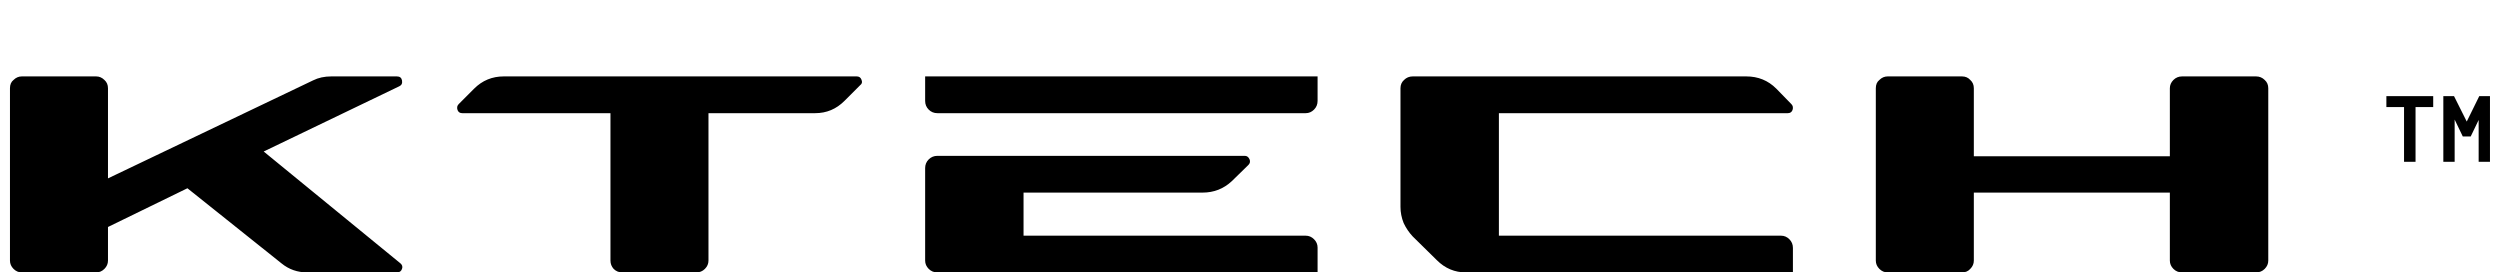 <svg xmlns="http://www.w3.org/2000/svg" fill="none" viewBox="0 0 156 17" height="17" width="156">
<path fill="black" d="M24.987 16.433C25.102 16.531 25.135 16.646 25.085 16.778C25.036 16.926 24.929 17 24.765 17H19.191C18.567 17 18.024 16.811 17.564 16.433L11.695 11.747L6.738 14.164V16.26C6.738 16.457 6.664 16.63 6.516 16.778C6.368 16.926 6.195 17 5.998 17H1.362C1.164 17 0.992 16.926 0.844 16.778C0.696 16.63 0.622 16.457 0.622 16.26V5.508C0.622 5.278 0.696 5.105 0.844 4.99C0.992 4.842 1.164 4.768 1.362 4.768H5.998C6.195 4.768 6.368 4.842 6.516 4.99C6.664 5.122 6.738 5.294 6.738 5.508V11.131L19.537 5.015C19.866 4.85 20.244 4.768 20.671 4.768H24.765C24.946 4.768 25.052 4.85 25.085 5.015C25.118 5.196 25.061 5.319 24.913 5.385L16.454 9.454L24.987 16.433ZM53.753 4.966C53.819 5.114 53.794 5.229 53.679 5.311L52.693 6.297C52.183 6.807 51.575 7.062 50.868 7.062H44.209V16.26C44.209 16.457 44.135 16.63 43.987 16.778C43.839 16.926 43.659 17 43.445 17H38.833C38.62 17 38.439 16.926 38.291 16.778C38.159 16.63 38.093 16.457 38.093 16.26V7.062H28.846C28.698 7.062 28.599 6.996 28.55 6.864C28.5 6.716 28.525 6.593 28.624 6.495L29.585 5.533C30.095 5.023 30.712 4.768 31.435 4.768H53.457C53.605 4.768 53.704 4.834 53.753 4.966ZM57.729 4.768H69.985C73.569 4.768 77.647 4.768 82.217 4.768V6.297C82.217 6.511 82.143 6.692 81.995 6.84C81.847 6.988 81.674 7.062 81.477 7.062H58.493C58.28 7.062 58.099 6.988 57.951 6.84C57.803 6.692 57.729 6.511 57.729 6.297V4.768ZM81.477 14.707C81.674 14.707 81.847 14.78 81.995 14.928C82.143 15.076 82.217 15.249 82.217 15.446V17H63.869H58.493C58.28 17 58.099 16.926 57.951 16.778C57.803 16.63 57.729 16.457 57.729 16.26V10.49C57.729 10.276 57.803 10.095 57.951 9.947C58.099 9.799 58.28 9.725 58.493 9.725H77.679C77.811 9.725 77.909 9.799 77.975 9.947C78.025 10.079 78 10.194 77.901 10.292L76.866 11.303C76.356 11.78 75.748 12.018 75.041 12.018H63.869V14.707C64.363 14.707 65.07 14.707 65.99 14.707C66.911 14.707 67.938 14.707 69.073 14.707C70.207 14.707 71.391 14.707 72.624 14.707C73.873 14.707 75.065 14.707 76.2 14.707C77.334 14.707 78.37 14.707 79.307 14.707C80.244 14.707 80.968 14.707 81.477 14.707ZM108.968 4.768C109.708 4.768 110.333 5.023 110.842 5.533L111.78 6.495C111.878 6.593 111.903 6.716 111.854 6.864C111.804 6.996 111.706 7.062 111.558 7.062H93.531V10.884C93.531 12.002 93.531 13.276 93.531 14.707C93.531 14.707 93.81 14.707 94.369 14.707C94.945 14.707 95.701 14.707 96.638 14.707C97.591 14.707 98.677 14.707 99.893 14.707C101.11 14.707 102.367 14.707 103.666 14.707C104.981 14.707 106.28 14.707 107.563 14.707C108.861 14.707 110.053 14.707 111.138 14.707C111.336 14.707 111.508 14.78 111.656 14.928C111.804 15.076 111.878 15.257 111.878 15.471V17H91.484C90.777 17 90.169 16.745 89.659 16.235L88.155 14.756C87.924 14.509 87.735 14.23 87.587 13.917C87.456 13.589 87.39 13.252 87.39 12.906V5.508C87.39 5.294 87.464 5.122 87.612 4.99C87.76 4.842 87.941 4.768 88.155 4.768H108.968ZM140.775 4.768C140.989 4.768 141.17 4.842 141.318 4.99C141.466 5.122 141.54 5.294 141.54 5.508V16.26C141.54 16.457 141.466 16.63 141.318 16.778C141.17 16.926 140.989 17 140.775 17H136.163C135.95 17 135.769 16.926 135.621 16.778C135.473 16.63 135.399 16.457 135.399 16.26V12.018H123.167V16.26C123.167 16.457 123.093 16.63 122.945 16.778C122.814 16.926 122.641 17 122.427 17H117.791C117.594 17 117.421 16.926 117.273 16.778C117.125 16.63 117.051 16.457 117.051 16.26V5.508C117.051 5.278 117.125 5.105 117.273 4.99C117.421 4.842 117.594 4.768 117.791 4.768H122.427C122.641 4.768 122.814 4.842 122.945 4.99C123.093 5.122 123.167 5.294 123.167 5.508V9.75H135.399V5.508C135.399 5.311 135.473 5.138 135.621 4.99C135.769 4.842 135.95 4.768 136.163 4.768H140.775Z"></path>
<path fill="black" d="M148.91 6H151.832V6.681H150.73V10.098H150.012V6.681H148.91V6ZM152.464 6H153.132L153.925 7.585L154.705 6H155.374V10.098H154.668V7.486L154.173 8.514H153.677L153.17 7.461V10.098H152.464V6Z"></path>
</svg>
